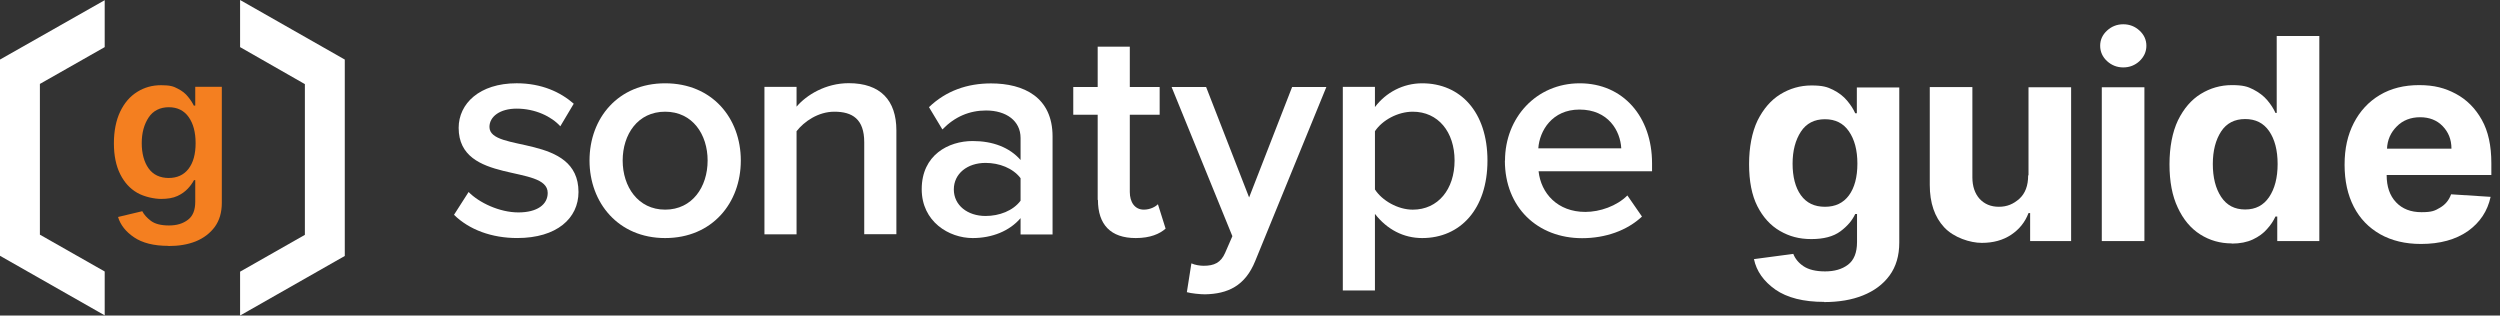 <svg width="206" height="26" viewBox="0 0 206 26" fill="none" xmlns="http://www.w3.org/2000/svg">
<rect x="0" y="0" width="206" height="26" fill="#333333" stroke="none"/>
<path d="M150.312 24.876C148.601 24.876 147.263 24.534 146.296 23.865C145.329 23.181 144.734 22.348 144.526 21.351L147.768 20.92C147.917 21.307 148.185 21.649 148.601 21.931C149.018 22.214 149.613 22.363 150.386 22.363C151.16 22.363 151.784 22.184 152.275 21.812C152.766 21.441 153.019 20.816 153.019 19.953V17.633H152.87C152.632 18.153 152.231 18.629 151.651 19.061C151.07 19.492 150.267 19.7 149.256 19.7C148.244 19.7 147.441 19.477 146.668 19.031C145.894 18.585 145.27 17.901 144.808 16.993C144.347 16.086 144.124 14.926 144.124 13.527C144.124 12.129 144.362 10.895 144.823 9.928C145.299 8.976 145.924 8.247 146.697 7.771C147.471 7.295 148.334 7.042 149.256 7.042C150.178 7.042 150.565 7.161 151.041 7.399C151.517 7.637 151.903 7.935 152.201 8.292C152.498 8.649 152.722 8.991 152.87 9.333H153.004V7.206H156.5V19.998C156.5 21.069 156.232 21.976 155.696 22.705C155.161 23.434 154.432 23.969 153.51 24.341C152.588 24.713 151.517 24.891 150.297 24.891L150.312 24.876ZM150.386 17.038C151.234 17.038 151.889 16.725 152.35 16.101C152.811 15.476 153.049 14.598 153.049 13.483C153.049 12.367 152.811 11.49 152.35 10.82C151.889 10.151 151.234 9.824 150.371 9.824C149.509 9.824 148.839 10.166 148.393 10.85C147.947 11.534 147.709 12.412 147.709 13.483C147.709 14.554 147.932 15.446 148.393 16.086C148.854 16.725 149.509 17.038 150.371 17.038H150.386Z" fill="white"/>
<path d="M167.149 14.464V7.191H170.66V19.864H167.283V17.558H167.149C166.867 18.302 166.391 18.897 165.722 19.343C165.052 19.79 164.249 20.013 163.297 20.013C162.345 20.013 160.992 19.581 160.203 18.733C159.415 17.886 159.013 16.725 159.013 15.238V7.176H162.524V14.613C162.524 15.357 162.732 15.952 163.119 16.383C163.52 16.815 164.041 17.038 164.71 17.038C165.379 17.038 165.9 16.815 166.391 16.383C166.882 15.937 167.12 15.297 167.12 14.45H167.149V14.464Z" fill="white"/>
<path d="M174.958 5.555C174.438 5.555 173.992 5.376 173.62 5.034C173.248 4.692 173.054 4.261 173.054 3.77C173.054 3.279 173.248 2.863 173.62 2.521C173.992 2.178 174.438 2 174.958 2C175.479 2 175.925 2.178 176.297 2.521C176.669 2.863 176.862 3.279 176.862 3.77C176.862 4.261 176.669 4.677 176.297 5.034C175.925 5.376 175.479 5.555 174.958 5.555ZM173.188 7.191H176.699V19.864H173.188V7.191Z" fill="white"/>
<path d="M183.898 20.057C182.931 20.057 182.068 19.804 181.295 19.314C180.521 18.823 179.897 18.079 179.45 17.112C178.989 16.145 178.766 14.955 178.766 13.542C178.766 12.129 179.004 10.88 179.465 9.913C179.941 8.946 180.566 8.217 181.339 7.741C182.113 7.265 182.976 7.013 183.898 7.013C184.82 7.013 185.207 7.132 185.668 7.37C186.129 7.608 186.53 7.905 186.828 8.262C187.125 8.619 187.349 8.961 187.497 9.303H187.601V2.967H191.112V19.864H187.646V17.841H187.497C187.334 18.198 187.111 18.54 186.798 18.882C186.501 19.224 186.114 19.507 185.638 19.73C185.162 19.953 184.582 20.072 183.898 20.072V20.057ZM185.013 17.261C185.861 17.261 186.516 16.919 186.977 16.235C187.438 15.55 187.676 14.643 187.676 13.513C187.676 12.382 187.438 11.475 186.977 10.806C186.516 10.136 185.861 9.809 184.998 9.809C184.136 9.809 183.466 10.151 183.02 10.835C182.574 11.52 182.336 12.412 182.336 13.513C182.336 14.613 182.559 15.521 183.02 16.22C183.481 16.919 184.136 17.261 184.998 17.261H185.013Z" fill="white"/>
<path d="M199.486 20.102C198.192 20.102 197.076 19.834 196.124 19.299C195.187 18.763 194.458 18.019 193.953 17.038C193.447 16.056 193.194 14.911 193.194 13.572C193.194 12.233 193.447 11.118 193.953 10.136C194.458 9.154 195.172 8.381 196.095 7.831C197.017 7.28 198.103 7.013 199.337 7.013C200.572 7.013 201.464 7.251 202.357 7.727C203.249 8.203 203.963 8.916 204.498 9.868C205.034 10.82 205.287 12.01 205.287 13.453V14.42H196.66C196.66 15.372 196.913 16.116 197.433 16.666C197.954 17.216 198.653 17.484 199.53 17.484C200.408 17.484 200.631 17.365 201.062 17.112C201.494 16.859 201.791 16.502 201.97 16.011L205.227 16.22C204.974 17.395 204.35 18.332 203.353 19.046C202.342 19.745 201.062 20.102 199.486 20.102ZM196.675 12.248H202C202 11.49 201.747 10.88 201.271 10.389C200.795 9.898 200.17 9.66 199.411 9.66C198.653 9.66 197.984 9.913 197.493 10.419C196.987 10.925 196.719 11.534 196.689 12.263L196.675 12.248Z" fill="white"/>
<path d="M37.41 17.701L38.613 15.82C39.465 16.694 41.151 17.503 42.714 17.503C44.277 17.503 45.131 16.848 45.131 15.896C45.131 13.511 37.793 15.217 37.793 10.536C37.793 8.546 39.499 6.862 42.572 6.862C44.64 6.862 46.193 7.596 47.276 8.546L46.17 10.405C45.437 9.596 44.103 8.951 42.572 8.951C41.195 8.951 40.331 9.607 40.331 10.46C40.331 12.604 47.668 10.986 47.668 15.82C47.668 17.985 45.886 19.614 42.616 19.614C40.527 19.614 38.668 18.936 37.41 17.7V17.701Z" fill="white"/>
<path d="M48.576 13.229C48.576 9.729 50.938 6.864 54.809 6.864C58.681 6.864 61.043 9.729 61.043 13.229C61.043 16.729 58.681 19.616 54.809 19.616C50.938 19.616 48.576 16.696 48.576 13.229ZM58.308 13.229C58.308 11.085 57.072 9.204 54.808 9.204C52.544 9.204 51.308 11.085 51.308 13.229C51.308 15.372 52.566 17.274 54.808 17.274C57.05 17.274 58.308 15.393 58.308 13.229Z" fill="white"/>
<path d="M71.213 19.309V11.719C71.213 9.805 70.228 9.204 68.752 9.204C67.418 9.204 66.26 10.013 65.636 10.812V19.309H62.99V7.158H65.636V8.789C66.445 7.837 68.021 6.854 69.935 6.854C72.548 6.854 73.862 8.264 73.862 10.746V19.299H71.226L71.216 19.309H71.213Z" fill="white"/>
<path d="M84.095 19.309V17.975C83.188 19.035 81.755 19.616 80.147 19.616C78.19 19.616 75.949 18.259 75.949 15.591C75.949 12.769 78.157 11.621 80.147 11.621C81.811 11.621 83.188 12.146 84.095 13.184V11.368C84.095 9.958 82.914 9.104 81.251 9.104C79.895 9.104 78.681 9.607 77.653 10.667L76.548 8.83C77.958 7.474 79.719 6.873 81.656 6.873C84.367 6.873 86.731 8.011 86.731 11.247V19.318H84.095V19.308V19.309ZM84.095 16.541V14.682C83.462 13.85 82.334 13.423 81.208 13.423C79.721 13.423 78.595 14.298 78.595 15.61C78.595 16.922 79.733 17.796 81.208 17.796C82.346 17.796 83.472 17.369 84.095 16.538V16.541Z" fill="white"/>
<path d="M90.449 16.476V9.455H88.437V7.169H90.449V3.844H93.096V7.169H95.556V9.455H93.096V15.82C93.096 16.651 93.5 17.274 94.254 17.274C94.757 17.274 95.206 17.045 95.413 16.827L96.046 18.839C95.565 19.266 94.788 19.616 93.586 19.616C91.519 19.616 90.47 18.51 90.47 16.467L90.448 16.477L90.449 16.476Z" fill="white"/>
<path d="M98.181 21.704C98.455 21.835 98.882 21.9 99.186 21.9C100.039 21.9 100.596 21.649 100.948 20.84L101.548 19.462L96.54 7.17H99.384L102.927 16.269L106.47 7.17H109.292L103.43 21.508C102.599 23.563 101.166 24.219 99.285 24.252C98.902 24.252 98.147 24.176 97.797 24.076L98.169 21.714L98.18 21.704H98.181Z" fill="white"/>
<path d="M113.295 17.624V23.933H110.648V7.158H113.295V8.821C114.202 7.618 115.613 6.864 117.187 6.864C120.336 6.864 122.567 9.226 122.567 13.229C122.567 17.231 120.326 19.616 117.187 19.616C115.657 19.616 114.3 18.915 113.295 17.625V17.624ZM119.857 13.229C119.857 10.867 118.501 9.204 116.412 9.204C115.176 9.204 113.897 9.904 113.296 10.812V15.613C113.876 16.52 115.178 17.276 116.412 17.276C118.501 17.276 119.857 15.592 119.857 13.23V13.229Z" fill="white"/>
<path d="M124.013 13.229C124.013 9.708 126.583 6.864 130.169 6.864C133.755 6.864 136.129 9.631 136.129 13.459V14.115H126.779C126.976 15.931 128.343 17.462 130.629 17.462C131.832 17.462 133.221 16.98 134.096 16.105L135.299 17.844C134.063 19.003 132.281 19.626 130.367 19.626C126.693 19.626 124.002 17.088 124.002 13.239L124.013 13.229ZM130.147 9.028C127.905 9.028 126.855 10.767 126.757 12.222H133.592C133.516 10.789 132.531 9.028 130.147 9.028Z" fill="white"/>
<path d="M19.783 3.882L25.122 6.931V19.351L19.783 22.386V26L28.41 21.091V4.908L19.783 0V3.882ZM0 21.077L8.627 25.985V22.371L3.287 19.336V6.916L8.627 3.882V0.015L0 4.908V21.077Z" fill="white"/>
<path d="M13.869 20.259C12.677 20.259 11.738 20.021 11.053 19.559C10.368 19.098 9.921 18.533 9.727 17.879L11.723 17.403C11.858 17.671 12.096 17.938 12.424 18.191C12.751 18.444 13.258 18.578 13.913 18.578C14.569 18.578 15.06 18.429 15.477 18.117C15.895 17.804 16.088 17.314 16.088 16.629V14.844H15.984C15.865 15.068 15.701 15.306 15.477 15.543C15.254 15.781 14.971 15.99 14.613 16.153C14.256 16.317 13.809 16.391 13.273 16.391C12.736 16.391 11.902 16.228 11.306 15.886C10.71 15.543 10.249 15.038 9.906 14.354C9.564 13.669 9.385 12.822 9.385 11.81C9.385 10.799 9.564 9.906 9.906 9.192C10.249 8.478 10.71 7.943 11.306 7.571C11.902 7.199 12.543 7.021 13.273 7.021C14.003 7.021 14.286 7.11 14.643 7.303C15.001 7.482 15.284 7.705 15.492 7.973C15.701 8.225 15.865 8.478 15.969 8.701H16.088V7.154H18.278V16.704C18.278 17.507 18.084 18.161 17.697 18.697C17.31 19.217 16.788 19.619 16.133 19.887C15.463 20.154 14.718 20.273 13.869 20.273V20.259ZM13.898 14.666C14.598 14.666 15.15 14.413 15.537 13.907C15.924 13.402 16.118 12.703 16.118 11.795C16.118 10.888 15.924 10.189 15.552 9.653C15.179 9.118 14.628 8.835 13.913 8.835C13.198 8.835 12.617 9.118 12.245 9.683C11.873 10.248 11.679 10.947 11.679 11.795C11.679 12.643 11.873 13.357 12.245 13.877C12.617 14.398 13.183 14.666 13.913 14.666H13.898Z" fill="#F47F20"/>
</svg>
